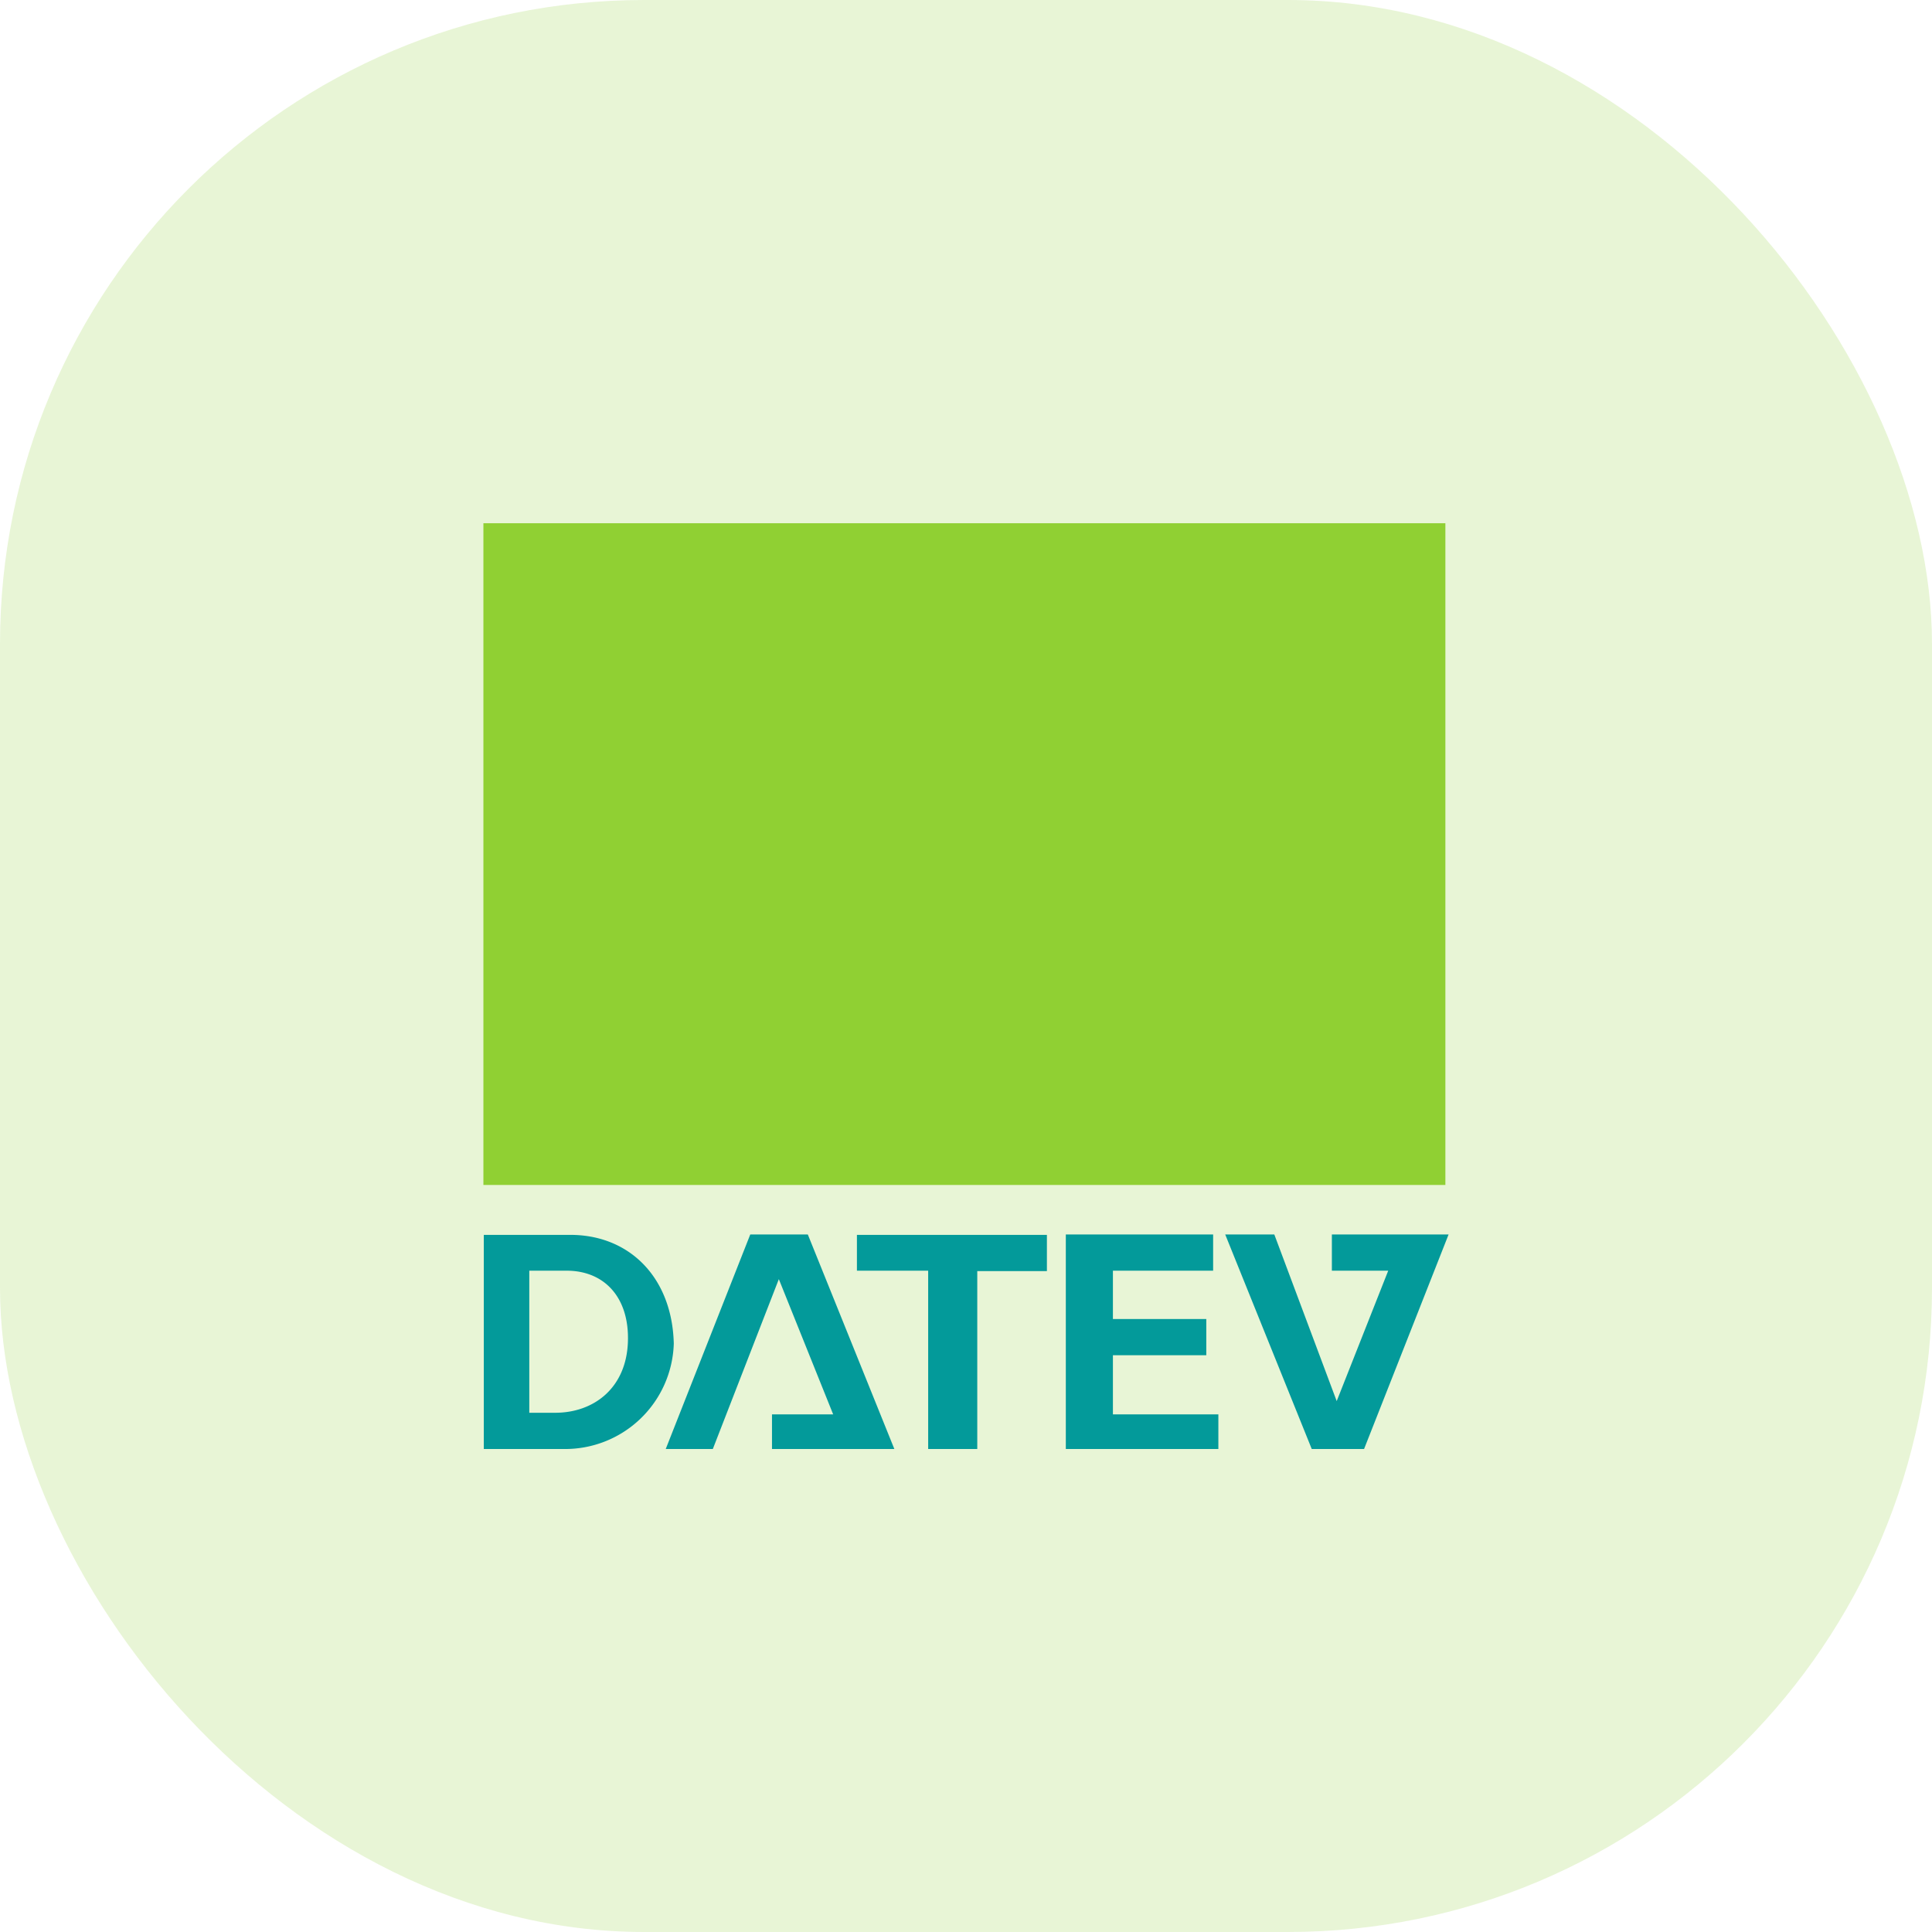 <svg xmlns="http://www.w3.org/2000/svg" fill="none" viewBox="0 0 48 48" id="svg_datev" width="100%" height="100%"><defs><clipPath id="sf_a"><path fill="#fff" d="M12 13h24v23H12z"></path></clipPath></defs><g><rect width="48" height="48" fill="#90D033" fill-opacity=".2" rx="16"></rect><g clip-path="url(#sf_a)"><path fill="#039A9A" fill-rule="evenodd" d="M12.02 30.67V36H14a2.7 2.7 0 0 0 2.74-2.62c-.04-1.64-1.1-2.7-2.57-2.7h-2.15Zm6.62 0L16.54 36h1.17l1.64-4.22 1.35 3.36h-1.52V36h3.04l-2.15-5.33h-1.43Zm2.65 0v.9h1.77V36h1.22v-4.42h1.73v-.9h-4.72Zm5.19 0V36h3.79v-.86h-2.62v-1.47h2.32v-.9h-2.32v-1.2h2.49v-.9h-3.66Zm3.96 0L32.59 36h1.3l2.1-5.33h-2.9v.9h1.4l-1.28 3.24-1.55-4.14h-1.22Zm-17.29.9h.93c.93 0 1.56.66 1.52 1.77-.04 1.14-.84 1.76-1.81 1.76h-.64v-3.52Z" clip-rule="evenodd"></path><path fill="#90D033" d="M12 29.44h23.91V13h-23.9v16.44Z"></path></g></g></svg>